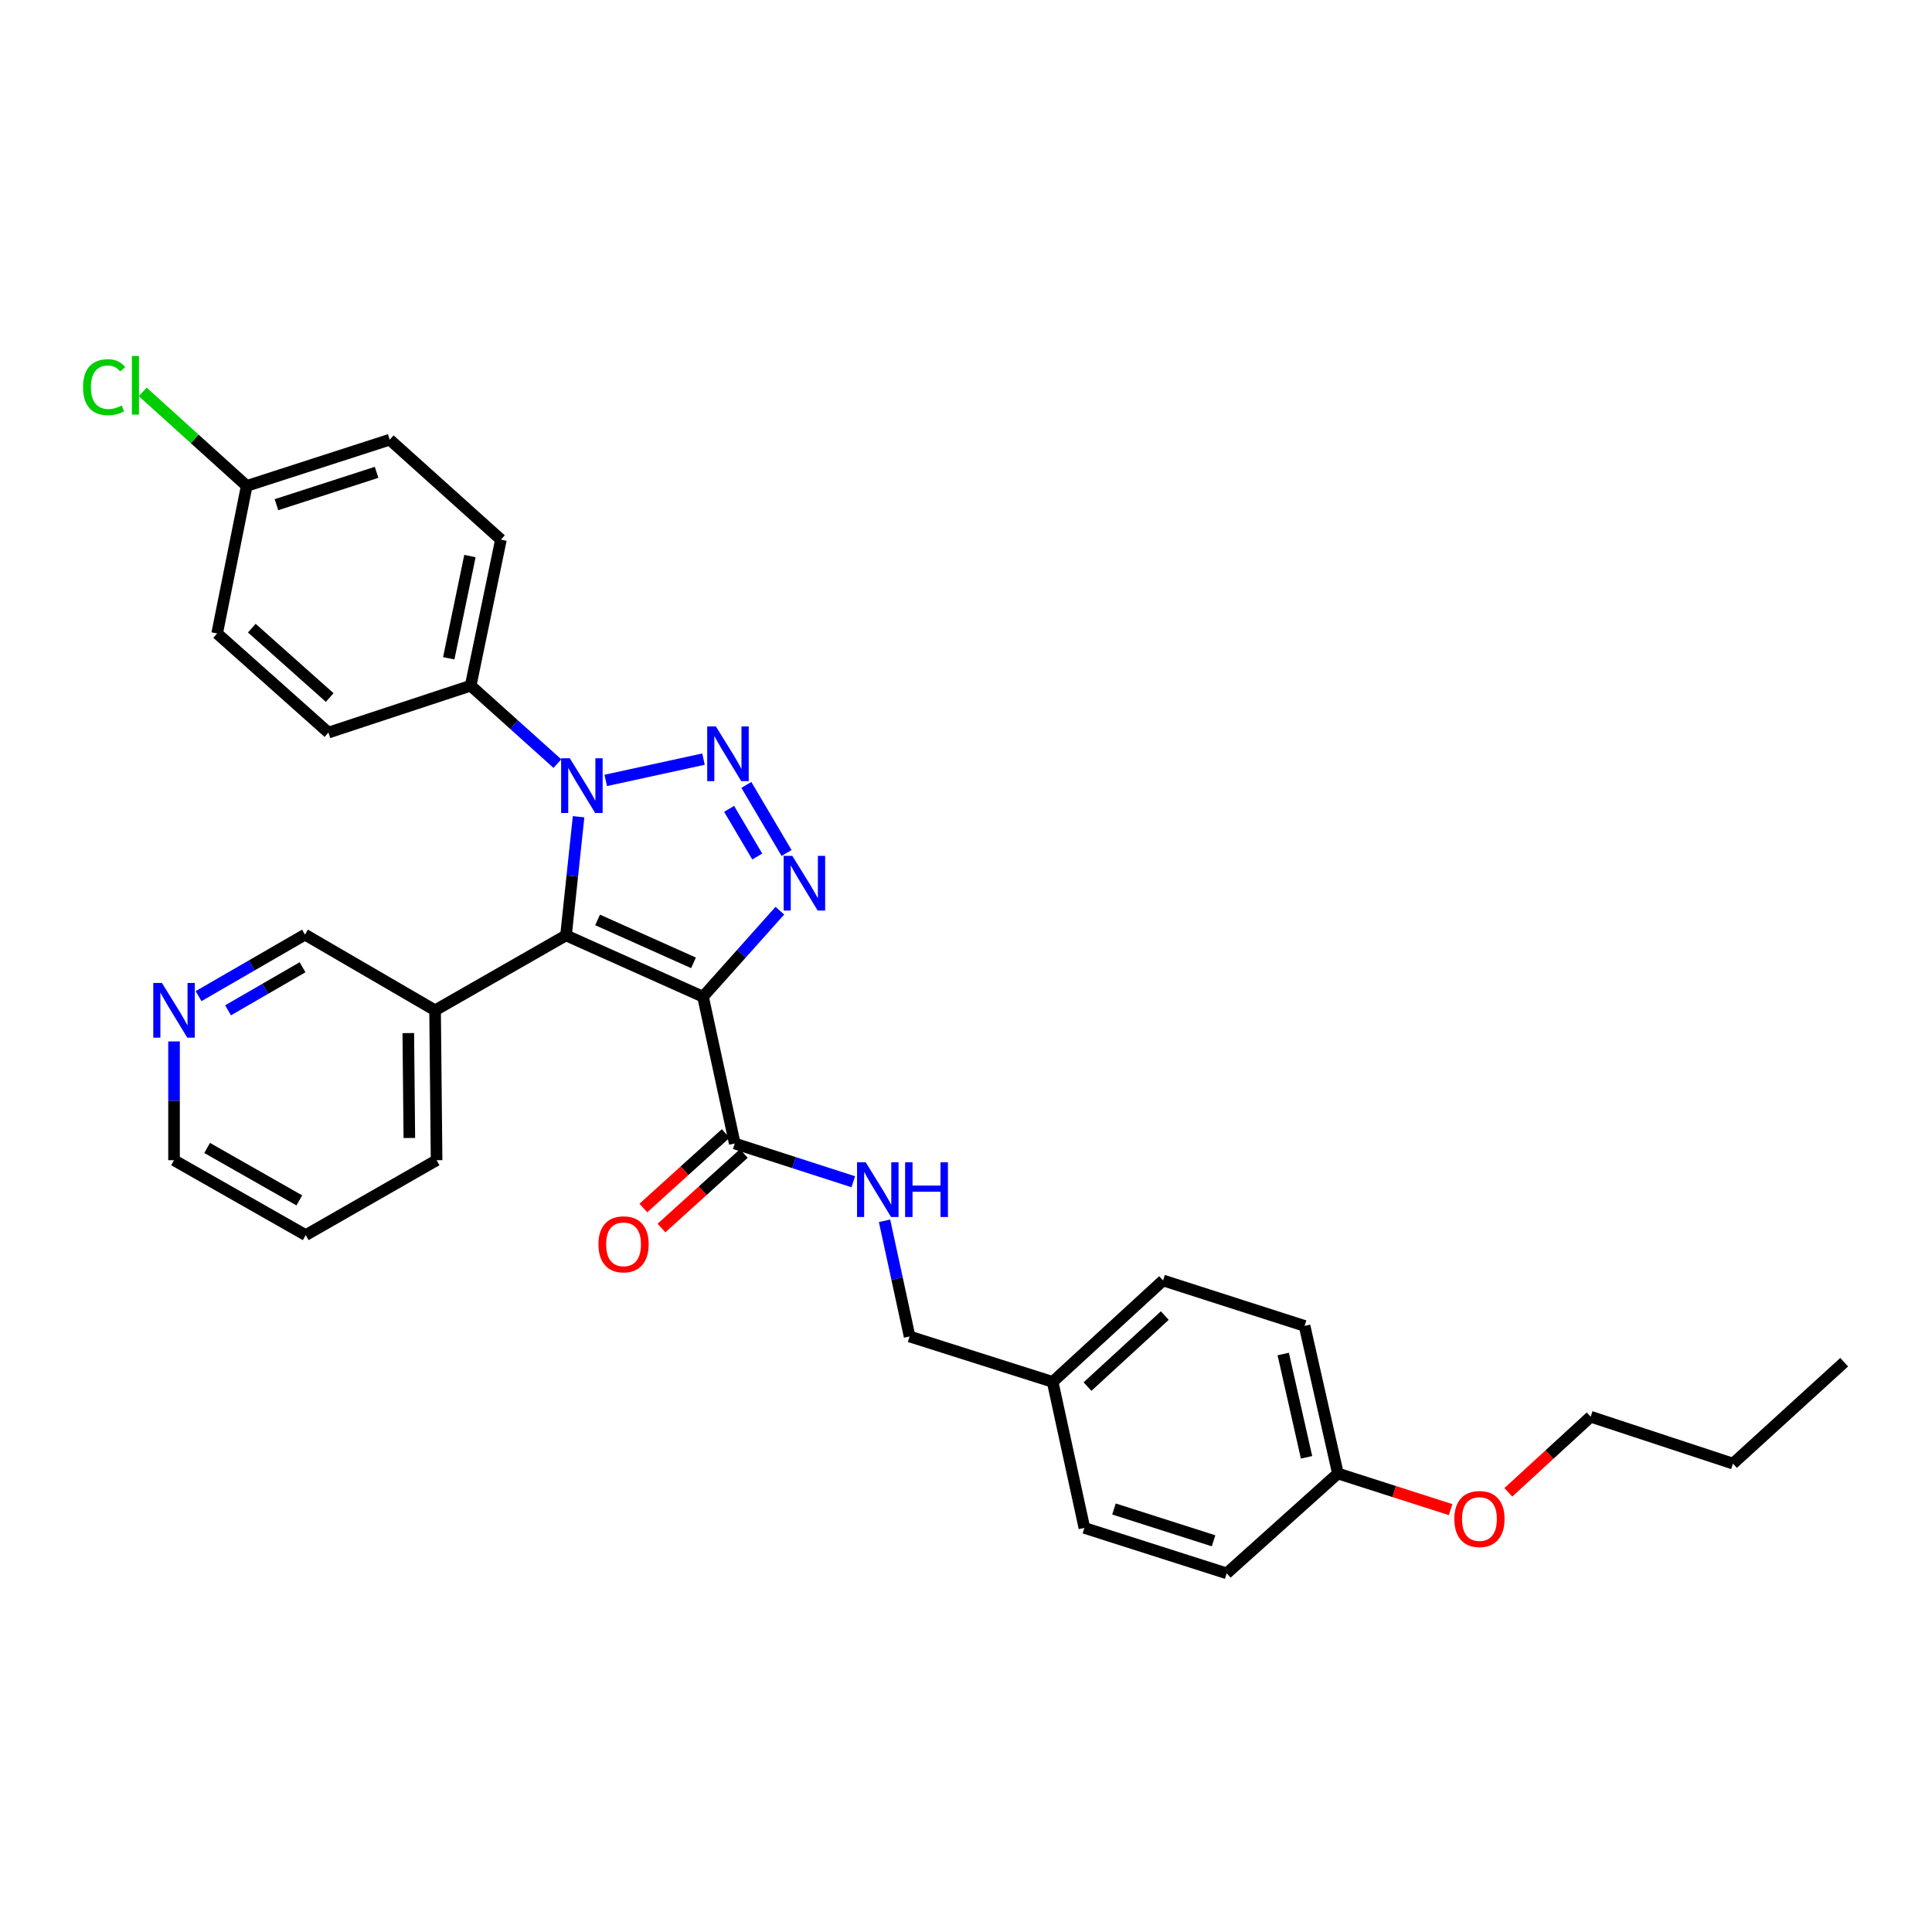 <?xml version='1.0' encoding='iso-8859-1'?>
<svg version='1.1' baseProfile='full'
              xmlns='http://www.w3.org/2000/svg'
                      xmlns:rdkit='http://www.rdkit.org/xml'
                      xmlns:xlink='http://www.w3.org/1999/xlink'
                  xml:space='preserve'
width='1000px' height='1000px' viewBox='0 0 1000 1000'>
<!-- END OF HEADER -->
<rect style='opacity:1.0;fill:#FFFFFF;stroke:none' width='1000' height='1000' x='0' y='0'> </rect>
<path class='bond-1' d='M 363.879,515.893 L 292.961,484.16' style='fill:none;fill-rule:evenodd;stroke:#000000;stroke-width:6px;stroke-linecap:butt;stroke-linejoin:miter;stroke-opacity:1' />
<path class='bond-1' d='M 358.953,498.366 L 309.311,476.153' style='fill:none;fill-rule:evenodd;stroke:#000000;stroke-width:6px;stroke-linecap:butt;stroke-linejoin:miter;stroke-opacity:1' />
<path class='bond-3' d='M 363.879,515.893 L 383.764,493.632' style='fill:none;fill-rule:evenodd;stroke:#000000;stroke-width:6px;stroke-linecap:butt;stroke-linejoin:miter;stroke-opacity:1' />
<path class='bond-3' d='M 383.764,493.632 L 403.648,471.371' style='fill:none;fill-rule:evenodd;stroke:#0000FF;stroke-width:6px;stroke-linecap:butt;stroke-linejoin:miter;stroke-opacity:1' />
<path class='bond-4' d='M 363.879,515.893 L 380.312,591.869' style='fill:none;fill-rule:evenodd;stroke:#000000;stroke-width:6px;stroke-linecap:butt;stroke-linejoin:miter;stroke-opacity:1' />
<path class='bond-0' d='M 386.311,406.262 L 407.123,441.506' style='fill:none;fill-rule:evenodd;stroke:#0000FF;stroke-width:6px;stroke-linecap:butt;stroke-linejoin:miter;stroke-opacity:1' />
<path class='bond-0' d='M 377.39,418.66 L 391.959,443.331' style='fill:none;fill-rule:evenodd;stroke:#0000FF;stroke-width:6px;stroke-linecap:butt;stroke-linejoin:miter;stroke-opacity:1' />
<path class='bond-31' d='M 364.125,392.918 L 313.532,403.939' style='fill:none;fill-rule:evenodd;stroke:#0000FF;stroke-width:6px;stroke-linecap:butt;stroke-linejoin:miter;stroke-opacity:1' />
<path class='bond-2' d='M 292.961,484.16 L 296.217,453.449' style='fill:none;fill-rule:evenodd;stroke:#000000;stroke-width:6px;stroke-linecap:butt;stroke-linejoin:miter;stroke-opacity:1' />
<path class='bond-2' d='M 296.217,453.449 L 299.474,422.739' style='fill:none;fill-rule:evenodd;stroke:#0000FF;stroke-width:6px;stroke-linecap:butt;stroke-linejoin:miter;stroke-opacity:1' />
<path class='bond-5' d='M 292.961,484.16 L 225.198,522.94' style='fill:none;fill-rule:evenodd;stroke:#000000;stroke-width:6px;stroke-linecap:butt;stroke-linejoin:miter;stroke-opacity:1' />
<path class='bond-6' d='M 288.507,395.24 L 266.064,375.072' style='fill:none;fill-rule:evenodd;stroke:#0000FF;stroke-width:6px;stroke-linecap:butt;stroke-linejoin:miter;stroke-opacity:1' />
<path class='bond-6' d='M 266.064,375.072 L 243.621,354.904' style='fill:none;fill-rule:evenodd;stroke:#000000;stroke-width:6px;stroke-linecap:butt;stroke-linejoin:miter;stroke-opacity:1' />
<path class='bond-7' d='M 380.312,591.869 L 410.987,601.772' style='fill:none;fill-rule:evenodd;stroke:#000000;stroke-width:6px;stroke-linecap:butt;stroke-linejoin:miter;stroke-opacity:1' />
<path class='bond-7' d='M 410.987,601.772 L 441.661,611.674' style='fill:none;fill-rule:evenodd;stroke:#0000FF;stroke-width:6px;stroke-linecap:butt;stroke-linejoin:miter;stroke-opacity:1' />
<path class='bond-8' d='M 375.619,586.684 L 354.309,605.975' style='fill:none;fill-rule:evenodd;stroke:#000000;stroke-width:6px;stroke-linecap:butt;stroke-linejoin:miter;stroke-opacity:1' />
<path class='bond-8' d='M 354.309,605.975 L 332.999,625.265' style='fill:none;fill-rule:evenodd;stroke:#FF0000;stroke-width:6px;stroke-linecap:butt;stroke-linejoin:miter;stroke-opacity:1' />
<path class='bond-8' d='M 385.005,597.053 L 363.696,616.344' style='fill:none;fill-rule:evenodd;stroke:#000000;stroke-width:6px;stroke-linecap:butt;stroke-linejoin:miter;stroke-opacity:1' />
<path class='bond-8' d='M 363.696,616.344 L 342.386,635.634' style='fill:none;fill-rule:evenodd;stroke:#FF0000;stroke-width:6px;stroke-linecap:butt;stroke-linejoin:miter;stroke-opacity:1' />
<path class='bond-18' d='M 225.198,522.94 L 157.862,483.763' style='fill:none;fill-rule:evenodd;stroke:#000000;stroke-width:6px;stroke-linecap:butt;stroke-linejoin:miter;stroke-opacity:1' />
<path class='bond-25' d='M 225.198,522.94 L 225.975,600.525' style='fill:none;fill-rule:evenodd;stroke:#000000;stroke-width:6px;stroke-linecap:butt;stroke-linejoin:miter;stroke-opacity:1' />
<path class='bond-25' d='M 211.329,534.718 L 211.873,589.027' style='fill:none;fill-rule:evenodd;stroke:#000000;stroke-width:6px;stroke-linecap:butt;stroke-linejoin:miter;stroke-opacity:1' />
<path class='bond-10' d='M 243.621,354.904 L 259.278,279.317' style='fill:none;fill-rule:evenodd;stroke:#000000;stroke-width:6px;stroke-linecap:butt;stroke-linejoin:miter;stroke-opacity:1' />
<path class='bond-10' d='M 232.274,340.729 L 243.234,287.818' style='fill:none;fill-rule:evenodd;stroke:#000000;stroke-width:6px;stroke-linecap:butt;stroke-linejoin:miter;stroke-opacity:1' />
<path class='bond-11' d='M 243.621,354.904 L 169.992,379.186' style='fill:none;fill-rule:evenodd;stroke:#000000;stroke-width:6px;stroke-linecap:butt;stroke-linejoin:miter;stroke-opacity:1' />
<path class='bond-12' d='M 457.833,631.873 L 464.318,661.817' style='fill:none;fill-rule:evenodd;stroke:#0000FF;stroke-width:6px;stroke-linecap:butt;stroke-linejoin:miter;stroke-opacity:1' />
<path class='bond-12' d='M 464.318,661.817 L 470.803,691.761' style='fill:none;fill-rule:evenodd;stroke:#000000;stroke-width:6px;stroke-linecap:butt;stroke-linejoin:miter;stroke-opacity:1' />
<path class='bond-9' d='M 102.773,515.602 L 130.318,499.683' style='fill:none;fill-rule:evenodd;stroke:#0000FF;stroke-width:6px;stroke-linecap:butt;stroke-linejoin:miter;stroke-opacity:1' />
<path class='bond-9' d='M 130.318,499.683 L 157.862,483.763' style='fill:none;fill-rule:evenodd;stroke:#000000;stroke-width:6px;stroke-linecap:butt;stroke-linejoin:miter;stroke-opacity:1' />
<path class='bond-9' d='M 118.035,522.935 L 137.316,511.792' style='fill:none;fill-rule:evenodd;stroke:#0000FF;stroke-width:6px;stroke-linecap:butt;stroke-linejoin:miter;stroke-opacity:1' />
<path class='bond-9' d='M 137.316,511.792 L 156.598,500.649' style='fill:none;fill-rule:evenodd;stroke:#000000;stroke-width:6px;stroke-linecap:butt;stroke-linejoin:miter;stroke-opacity:1' />
<path class='bond-32' d='M 90.076,539.04 L 90.076,569.782' style='fill:none;fill-rule:evenodd;stroke:#0000FF;stroke-width:6px;stroke-linecap:butt;stroke-linejoin:miter;stroke-opacity:1' />
<path class='bond-32' d='M 90.076,569.782 L 90.076,600.525' style='fill:none;fill-rule:evenodd;stroke:#000000;stroke-width:6px;stroke-linecap:butt;stroke-linejoin:miter;stroke-opacity:1' />
<path class='bond-17' d='M 259.278,279.317 L 201.725,227.584' style='fill:none;fill-rule:evenodd;stroke:#000000;stroke-width:6px;stroke-linecap:butt;stroke-linejoin:miter;stroke-opacity:1' />
<path class='bond-16' d='M 169.992,379.186 L 112.392,327.872' style='fill:none;fill-rule:evenodd;stroke:#000000;stroke-width:6px;stroke-linecap:butt;stroke-linejoin:miter;stroke-opacity:1' />
<path class='bond-16' d='M 170.655,361.046 L 130.335,325.126' style='fill:none;fill-rule:evenodd;stroke:#000000;stroke-width:6px;stroke-linecap:butt;stroke-linejoin:miter;stroke-opacity:1' />
<path class='bond-14' d='M 470.803,691.761 L 544.852,715.266' style='fill:none;fill-rule:evenodd;stroke:#000000;stroke-width:6px;stroke-linecap:butt;stroke-linejoin:miter;stroke-opacity:1' />
<path class='bond-13' d='M 127.691,251.508 L 112.392,327.872' style='fill:none;fill-rule:evenodd;stroke:#000000;stroke-width:6px;stroke-linecap:butt;stroke-linejoin:miter;stroke-opacity:1' />
<path class='bond-19' d='M 127.691,251.508 L 100.782,227.176' style='fill:none;fill-rule:evenodd;stroke:#000000;stroke-width:6px;stroke-linecap:butt;stroke-linejoin:miter;stroke-opacity:1' />
<path class='bond-19' d='M 100.782,227.176 L 73.873,202.844' style='fill:none;fill-rule:evenodd;stroke:#00CC00;stroke-width:6px;stroke-linecap:butt;stroke-linejoin:miter;stroke-opacity:1' />
<path class='bond-33' d='M 127.691,251.508 L 201.725,227.584' style='fill:none;fill-rule:evenodd;stroke:#000000;stroke-width:6px;stroke-linecap:butt;stroke-linejoin:miter;stroke-opacity:1' />
<path class='bond-33' d='M 143.097,261.228 L 194.92,244.481' style='fill:none;fill-rule:evenodd;stroke:#000000;stroke-width:6px;stroke-linecap:butt;stroke-linejoin:miter;stroke-opacity:1' />
<path class='bond-20' d='M 544.852,715.266 L 561.278,790.845' style='fill:none;fill-rule:evenodd;stroke:#000000;stroke-width:6px;stroke-linecap:butt;stroke-linejoin:miter;stroke-opacity:1' />
<path class='bond-21' d='M 544.852,715.266 L 602.009,662.763' style='fill:none;fill-rule:evenodd;stroke:#000000;stroke-width:6px;stroke-linecap:butt;stroke-linejoin:miter;stroke-opacity:1' />
<path class='bond-21' d='M 562.887,717.69 L 602.897,680.939' style='fill:none;fill-rule:evenodd;stroke:#000000;stroke-width:6px;stroke-linecap:butt;stroke-linejoin:miter;stroke-opacity:1' />
<path class='bond-15' d='M 692.499,762.686 L 675.25,686.291' style='fill:none;fill-rule:evenodd;stroke:#000000;stroke-width:6px;stroke-linecap:butt;stroke-linejoin:miter;stroke-opacity:1' />
<path class='bond-15' d='M 676.269,754.308 L 664.194,700.831' style='fill:none;fill-rule:evenodd;stroke:#000000;stroke-width:6px;stroke-linecap:butt;stroke-linejoin:miter;stroke-opacity:1' />
<path class='bond-24' d='M 692.499,762.686 L 721.666,772.032' style='fill:none;fill-rule:evenodd;stroke:#000000;stroke-width:6px;stroke-linecap:butt;stroke-linejoin:miter;stroke-opacity:1' />
<path class='bond-24' d='M 721.666,772.032 L 750.832,781.378' style='fill:none;fill-rule:evenodd;stroke:#FF0000;stroke-width:6px;stroke-linecap:butt;stroke-linejoin:miter;stroke-opacity:1' />
<path class='bond-34' d='M 692.499,762.686 L 634.938,814.365' style='fill:none;fill-rule:evenodd;stroke:#000000;stroke-width:6px;stroke-linecap:butt;stroke-linejoin:miter;stroke-opacity:1' />
<path class='bond-23' d='M 561.278,790.845 L 634.938,814.365' style='fill:none;fill-rule:evenodd;stroke:#000000;stroke-width:6px;stroke-linecap:butt;stroke-linejoin:miter;stroke-opacity:1' />
<path class='bond-23' d='M 576.581,781.05 L 628.143,797.514' style='fill:none;fill-rule:evenodd;stroke:#000000;stroke-width:6px;stroke-linecap:butt;stroke-linejoin:miter;stroke-opacity:1' />
<path class='bond-22' d='M 602.009,662.763 L 675.25,686.291' style='fill:none;fill-rule:evenodd;stroke:#000000;stroke-width:6px;stroke-linecap:butt;stroke-linejoin:miter;stroke-opacity:1' />
<path class='bond-27' d='M 780.71,772.429 L 802.021,752.86' style='fill:none;fill-rule:evenodd;stroke:#FF0000;stroke-width:6px;stroke-linecap:butt;stroke-linejoin:miter;stroke-opacity:1' />
<path class='bond-27' d='M 802.021,752.86 L 823.332,733.292' style='fill:none;fill-rule:evenodd;stroke:#000000;stroke-width:6px;stroke-linecap:butt;stroke-linejoin:miter;stroke-opacity:1' />
<path class='bond-29' d='M 225.975,600.525 L 158.235,639.29' style='fill:none;fill-rule:evenodd;stroke:#000000;stroke-width:6px;stroke-linecap:butt;stroke-linejoin:miter;stroke-opacity:1' />
<path class='bond-26' d='M 90.076,600.525 L 158.235,639.29' style='fill:none;fill-rule:evenodd;stroke:#000000;stroke-width:6px;stroke-linecap:butt;stroke-linejoin:miter;stroke-opacity:1' />
<path class='bond-26' d='M 107.214,594.182 L 154.926,621.317' style='fill:none;fill-rule:evenodd;stroke:#000000;stroke-width:6px;stroke-linecap:butt;stroke-linejoin:miter;stroke-opacity:1' />
<path class='bond-28' d='M 823.332,733.292 L 896.977,757.558' style='fill:none;fill-rule:evenodd;stroke:#000000;stroke-width:6px;stroke-linecap:butt;stroke-linejoin:miter;stroke-opacity:1' />
<path class='bond-30' d='M 896.977,757.558 L 954.545,705.079' style='fill:none;fill-rule:evenodd;stroke:#000000;stroke-width:6px;stroke-linecap:butt;stroke-linejoin:miter;stroke-opacity:1' />
<path  class='atom-1' d='M 370.54 375.997
L 379.82 390.997
Q 380.74 392.477, 382.22 395.157
Q 383.7 397.837, 383.78 397.997
L 383.78 375.997
L 387.54 375.997
L 387.54 404.317
L 383.66 404.317
L 373.7 387.917
Q 372.54 385.997, 371.3 383.797
Q 370.1 381.597, 369.74 380.917
L 369.74 404.317
L 366.06 404.317
L 366.06 375.997
L 370.54 375.997
' fill='#0000FF'/>
<path  class='atom-3' d='M 294.922 392.47
L 304.202 407.47
Q 305.122 408.95, 306.602 411.63
Q 308.082 414.31, 308.162 414.47
L 308.162 392.47
L 311.922 392.47
L 311.922 420.79
L 308.042 420.79
L 298.082 404.39
Q 296.922 402.47, 295.682 400.27
Q 294.482 398.07, 294.122 397.39
L 294.122 420.79
L 290.442 420.79
L 290.442 392.47
L 294.922 392.47
' fill='#0000FF'/>
<path  class='atom-4' d='M 410.098 442.983
L 419.378 457.983
Q 420.298 459.463, 421.778 462.143
Q 423.258 464.823, 423.338 464.983
L 423.338 442.983
L 427.098 442.983
L 427.098 471.303
L 423.218 471.303
L 413.258 454.903
Q 412.098 452.983, 410.858 450.783
Q 409.658 448.583, 409.298 447.903
L 409.298 471.303
L 405.618 471.303
L 405.618 442.983
L 410.098 442.983
' fill='#0000FF'/>
<path  class='atom-8' d='M 448.086 601.61
L 457.366 616.61
Q 458.286 618.09, 459.766 620.77
Q 461.246 623.45, 461.326 623.61
L 461.326 601.61
L 465.086 601.61
L 465.086 629.93
L 461.206 629.93
L 451.246 613.53
Q 450.086 611.61, 448.846 609.41
Q 447.646 607.21, 447.286 606.53
L 447.286 629.93
L 443.606 629.93
L 443.606 601.61
L 448.086 601.61
' fill='#0000FF'/>
<path  class='atom-8' d='M 468.486 601.61
L 472.326 601.61
L 472.326 613.65
L 486.806 613.65
L 486.806 601.61
L 490.646 601.61
L 490.646 629.93
L 486.806 629.93
L 486.806 616.85
L 472.326 616.85
L 472.326 629.93
L 468.486 629.93
L 468.486 601.61
' fill='#0000FF'/>
<path  class='atom-9' d='M 309.752 644.055
Q 309.752 637.255, 313.112 633.455
Q 316.472 629.655, 322.752 629.655
Q 329.032 629.655, 332.392 633.455
Q 335.752 637.255, 335.752 644.055
Q 335.752 650.935, 332.352 654.855
Q 328.952 658.735, 322.752 658.735
Q 316.512 658.735, 313.112 654.855
Q 309.752 650.975, 309.752 644.055
M 322.752 655.535
Q 327.072 655.535, 329.392 652.655
Q 331.752 649.735, 331.752 644.055
Q 331.752 638.495, 329.392 635.695
Q 327.072 632.855, 322.752 632.855
Q 318.432 632.855, 316.072 635.655
Q 313.752 638.455, 313.752 644.055
Q 313.752 649.775, 316.072 652.655
Q 318.432 655.535, 322.752 655.535
' fill='#FF0000'/>
<path  class='atom-10' d='M 83.816 508.78
L 93.096 523.78
Q 94.016 525.26, 95.496 527.94
Q 96.976 530.62, 97.056 530.78
L 97.056 508.78
L 100.816 508.78
L 100.816 537.1
L 96.936 537.1
L 86.976 520.7
Q 85.816 518.78, 84.576 516.58
Q 83.376 514.38, 83.016 513.7
L 83.016 537.1
L 79.336 537.1
L 79.336 508.78
L 83.816 508.78
' fill='#0000FF'/>
<path  class='atom-20' d='M 42.971 200.405
Q 42.971 193.365, 46.251 189.685
Q 49.571 185.965, 55.851 185.965
Q 61.691 185.965, 64.811 190.085
L 62.171 192.245
Q 59.891 189.245, 55.851 189.245
Q 51.571 189.245, 49.291 192.125
Q 47.051 194.965, 47.051 200.405
Q 47.051 206.005, 49.371 208.885
Q 51.731 211.765, 56.291 211.765
Q 59.411 211.765, 63.051 209.885
L 64.171 212.885
Q 62.691 213.845, 60.451 214.405
Q 58.211 214.965, 55.731 214.965
Q 49.571 214.965, 46.251 211.205
Q 42.971 207.445, 42.971 200.405
' fill='#00CC00'/>
<path  class='atom-20' d='M 68.251 184.245
L 71.931 184.245
L 71.931 214.605
L 68.251 214.605
L 68.251 184.245
' fill='#00CC00'/>
<path  class='atom-25' d='M 752.756 786.24
Q 752.756 779.44, 756.116 775.64
Q 759.476 771.84, 765.756 771.84
Q 772.036 771.84, 775.396 775.64
Q 778.756 779.44, 778.756 786.24
Q 778.756 793.12, 775.356 797.04
Q 771.956 800.92, 765.756 800.92
Q 759.516 800.92, 756.116 797.04
Q 752.756 793.16, 752.756 786.24
M 765.756 797.72
Q 770.076 797.72, 772.396 794.84
Q 774.756 791.92, 774.756 786.24
Q 774.756 780.68, 772.396 777.88
Q 770.076 775.04, 765.756 775.04
Q 761.436 775.04, 759.076 777.84
Q 756.756 780.64, 756.756 786.24
Q 756.756 791.96, 759.076 794.84
Q 761.436 797.72, 765.756 797.72
' fill='#FF0000'/>
</svg>
